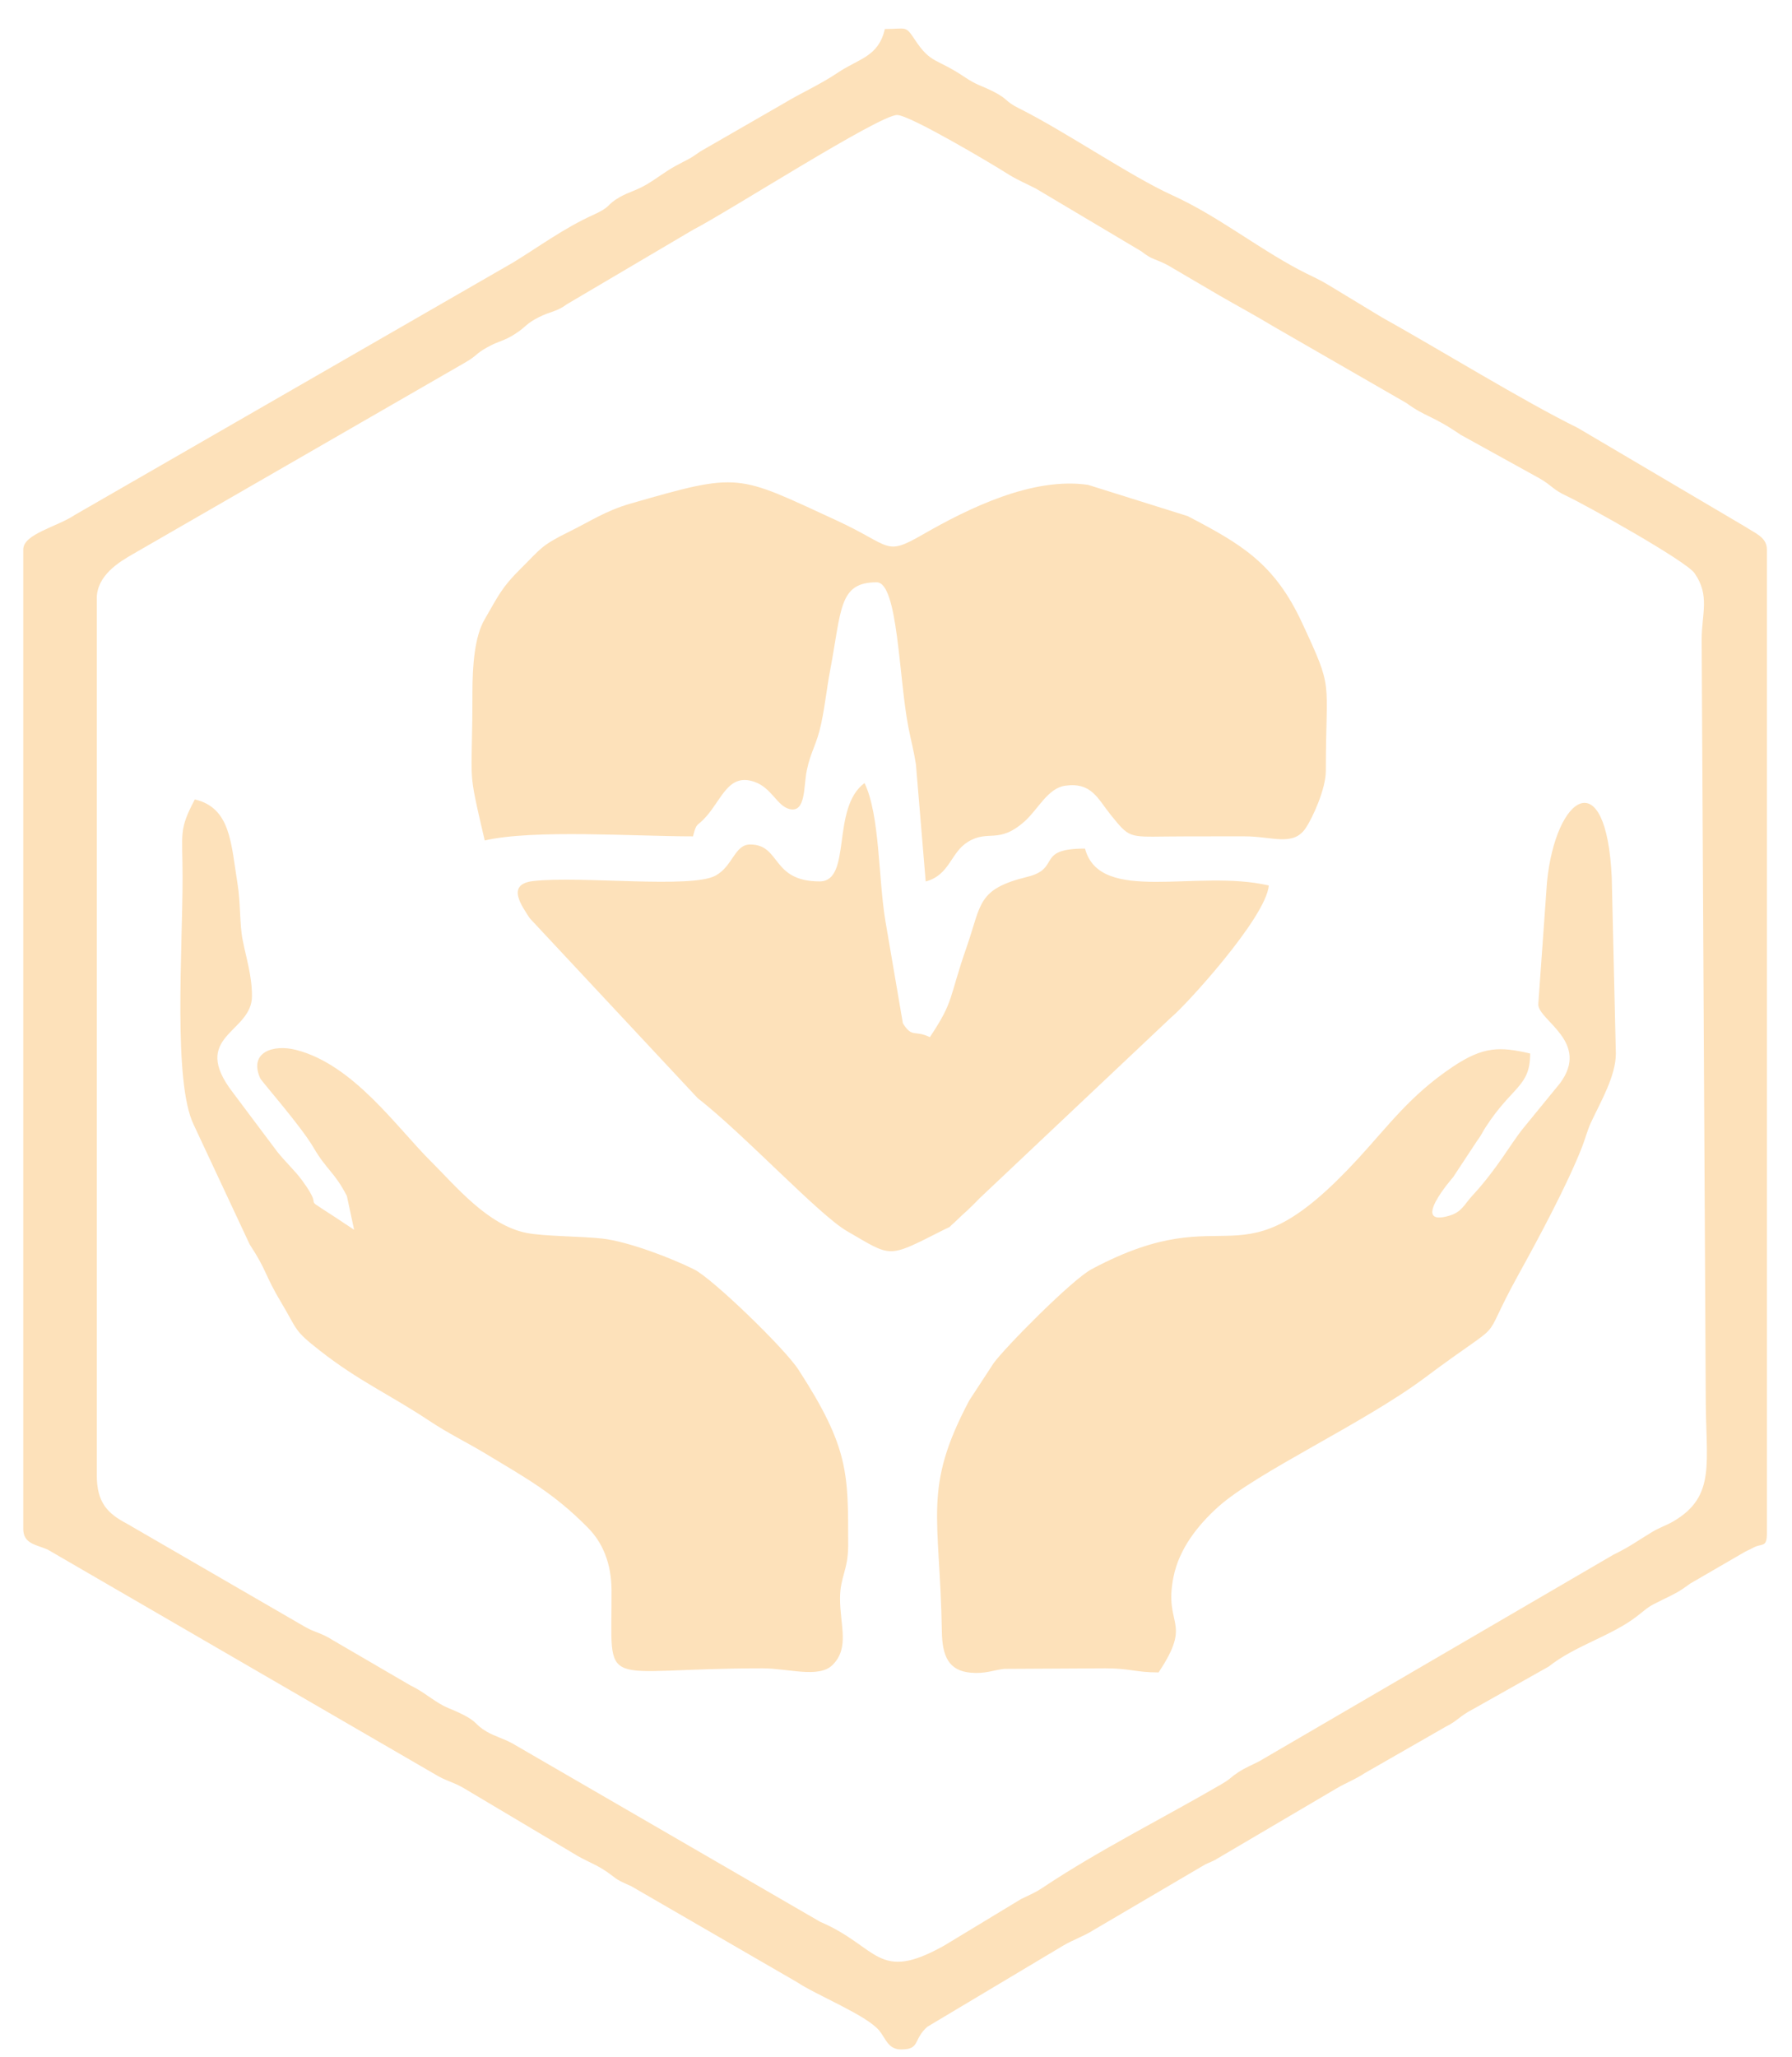 <?xml version="1.0" encoding="UTF-8"?> <svg xmlns="http://www.w3.org/2000/svg" width="61" height="70" viewBox="0 0 61 70" fill="none"> <g clip-path="url(#clip0_109_25)"> <path fill-rule="evenodd" clip-rule="evenodd" d="M3.294 20.372C3.294 19.588 4.043 19.13 4.55 18.842L15.85 12.328C16.27 12.083 16.175 12.047 16.591 11.817C16.997 11.59 17.129 11.625 17.531 11.366C17.95 11.095 17.886 11.024 18.349 10.792C18.775 10.579 18.929 10.623 19.3 10.352L23.589 7.822C24.811 7.193 29.922 3.914 30.538 3.914C30.967 3.914 33.773 5.581 34.264 5.895C34.615 6.119 34.921 6.242 35.269 6.422L38.846 8.55C39.251 8.865 39.294 8.784 39.758 9.029L41.513 10.058C42.123 10.41 42.727 10.734 43.372 11.123L47.876 13.717C48.548 14.207 48.732 14.12 49.72 14.796L52.41 16.282C52.868 16.55 52.841 16.652 53.338 16.884C53.966 17.178 57.382 19.083 57.679 19.503C58.216 20.263 57.925 20.882 57.925 21.767L58.064 47.57C58.064 49.775 58.425 50.913 56.969 51.77C56.705 51.925 56.521 51.967 56.228 52.143C55.71 52.455 55.518 52.617 54.912 52.915L42.867 59.938C42.563 60.097 42.421 60.136 42.138 60.323C41.835 60.525 41.923 60.519 41.568 60.726C39.627 61.857 37.417 62.958 35.486 64.246C35.218 64.424 35.052 64.483 34.756 64.629L32.154 66.204C29.858 67.498 29.911 66.252 27.919 65.403L17.433 59.327C17.137 59.166 16.839 59.09 16.572 58.934C16.16 58.694 16.266 58.607 15.762 58.353C15.315 58.126 15.231 58.155 14.829 57.893C14.515 57.688 14.304 57.519 13.972 57.359L11.334 55.821C10.928 55.562 10.76 55.576 10.393 55.371L4.312 51.849C3.673 51.513 3.296 51.142 3.296 50.219V20.371L3.294 20.372ZM0.792 52.034C0.792 52.548 1.25 52.569 1.622 52.735L14.835 60.399C15.163 60.6 15.427 60.645 15.777 60.848L19.529 63.081C19.88 63.303 20.201 63.413 20.525 63.615C20.992 63.909 20.846 63.919 21.483 64.188L27.124 67.453C27.79 67.899 29.494 68.578 29.928 69.103C30.165 69.391 30.227 69.746 30.678 69.746C31.338 69.746 31.072 69.405 31.573 68.971L36.191 66.213C36.554 66.001 36.881 65.899 37.205 65.695L40.887 63.532C41.117 63.389 41.155 63.404 41.352 63.302L45.47 60.878C45.851 60.653 46.098 60.577 46.461 60.34L49.204 58.768C49.632 58.555 49.67 58.411 50.136 58.169L52.718 56.716C53.628 55.995 54.858 55.677 55.731 54.998C56.124 54.692 56.066 54.699 56.576 54.451C57.051 54.22 57.142 54.18 57.542 53.888L59.392 52.815C59.533 52.739 59.537 52.751 59.671 52.676C59.98 52.502 60.146 52.696 60.146 52.175V18.701C60.146 18.276 59.727 18.14 59.396 17.918L53.707 14.562C51.847 13.648 48.998 11.89 47.034 10.797L45.214 9.695C44.83 9.465 44.599 9.382 44.205 9.172C42.741 8.391 41.412 7.329 39.91 6.647C38.474 5.995 36.262 4.471 34.668 3.677C34.207 3.447 34.322 3.375 33.829 3.124C33.345 2.878 33.284 2.923 32.814 2.608C31.878 1.979 31.69 2.18 31.146 1.357C30.813 0.851 30.866 0.987 30.121 0.987C29.901 1.932 29.255 1.984 28.535 2.463C27.874 2.905 27.337 3.123 26.672 3.523L23.846 5.15C23.4 5.464 23.462 5.391 22.967 5.663C22.662 5.832 22.357 6.071 22.036 6.263C21.647 6.495 21.424 6.522 21.092 6.711C20.617 6.982 20.839 7.024 20.174 7.323C19.212 7.757 18.34 8.399 17.469 8.932L2.543 17.527C1.944 17.93 0.792 18.172 0.792 18.699L0.792 52.034ZM23.589 28.462C23.724 27.953 23.708 28.162 24.035 27.794C24.576 27.188 24.806 26.29 25.694 26.612C26.275 26.822 26.452 27.43 26.874 27.533C27.437 27.672 27.349 26.769 27.464 26.215C27.602 25.553 27.801 25.35 27.956 24.616C28.089 23.988 28.136 23.462 28.256 22.826C28.652 20.727 28.549 19.817 29.843 19.817C30.568 19.817 30.594 23.055 30.919 24.735C31.013 25.219 31.102 25.527 31.178 26.009L31.511 29.999C32.334 29.779 32.353 29.017 32.947 28.651C33.654 28.215 33.985 28.75 34.885 27.946C35.335 27.544 35.668 26.821 36.261 26.739C37.162 26.614 37.367 27.185 37.807 27.728C38.441 28.511 38.411 28.483 39.709 28.468C40.591 28.459 41.474 28.465 42.355 28.462C43.297 28.459 44.011 28.818 44.44 28.191C44.683 27.835 45.132 26.845 45.132 26.233C45.132 23.024 45.417 23.551 44.32 21.19C43.378 19.162 42.239 18.51 40.428 17.564L37.039 16.501C35.152 16.224 32.975 17.293 31.415 18.189C30.101 18.944 30.371 18.584 28.47 17.708C25.062 16.14 25.213 16.059 21.471 17.136C20.623 17.379 20.12 17.728 19.372 18.096C18.398 18.576 18.423 18.663 17.715 19.363C17.062 20.008 16.952 20.301 16.5 21.073C16.154 21.663 16.082 22.648 16.082 23.583C16.082 26.872 15.885 25.956 16.5 28.603C18.141 28.22 21.596 28.463 23.589 28.463V28.462ZM50.298 38.801C50.433 38.62 50.448 38.552 50.565 38.371C51.478 36.953 52.087 36.995 52.087 35.853C51.052 35.611 50.487 35.614 49.468 36.294C48.004 37.27 47.279 38.293 46.215 39.447C42.046 43.97 41.984 40.619 37.16 43.192C36.481 43.554 34.188 45.88 33.82 46.396L32.994 47.66C31.398 50.673 31.996 51.571 32.061 55.529C32.075 56.349 32.283 56.858 33.044 56.925C33.536 56.969 33.824 56.837 34.176 56.795L37.631 56.776C38.476 56.776 38.644 56.916 39.438 56.916C40.618 55.148 39.603 55.36 39.946 53.664C40.137 52.719 40.756 51.921 41.466 51.282C42.779 50.102 46.435 48.432 48.492 46.894C51.504 44.644 50.245 45.992 51.678 43.397C52.363 42.16 53.358 40.307 53.856 39.027C53.972 38.727 54.033 38.47 54.153 38.209C54.475 37.514 55.004 36.625 55.004 35.856L54.864 29.859C54.682 25.924 52.957 27.038 52.66 30.016L52.363 34.181C52.363 34.728 54.151 35.463 53.099 36.87L51.845 38.404C51.424 38.923 50.974 39.767 50.107 40.704C49.856 40.975 49.761 41.246 49.345 41.37C47.952 41.785 49.465 40.062 49.466 40.06L50.296 38.801H50.298ZM12.053 41.851C9.813 40.347 11.249 41.475 10.27 40.153C10.03 39.829 9.724 39.555 9.429 39.184L7.937 37.194C6.427 35.244 8.577 35.166 8.577 33.901C8.577 33.202 8.39 32.647 8.26 31.989C8.152 31.443 8.194 30.738 8.085 30.071C7.864 28.722 7.862 27.494 6.632 27.206C6.077 28.259 6.215 28.326 6.215 29.856C6.216 32.312 5.89 36.812 6.589 38.267L8.499 42.349C9.105 43.273 8.993 43.361 9.577 44.335C10.139 45.275 9.983 45.255 10.88 45.958C12.232 47.016 13.235 47.438 14.611 48.351C15.278 48.794 15.853 49.064 16.544 49.479C17.933 50.318 18.862 50.823 20.015 51.994C20.499 52.484 20.811 53.175 20.817 54.118C20.836 57.643 20.279 56.776 25.953 56.776C26.836 56.776 27.874 57.127 28.341 56.661C28.927 56.078 28.595 55.314 28.595 54.404C28.595 53.656 28.872 53.443 28.872 52.591C28.872 50.146 28.904 49.275 27.182 46.616C26.703 45.876 24.243 43.507 23.633 43.203C22.835 42.805 21.385 42.254 20.511 42.152C19.824 42.072 18.525 42.078 17.924 41.959C16.597 41.696 15.51 40.359 14.661 39.516C13.515 38.38 12.037 36.233 10.082 35.731C9.302 35.53 8.46 35.807 8.858 36.696C8.905 36.803 10.238 38.311 10.672 39.054C11.129 39.834 11.391 39.889 11.808 40.703L12.054 41.851H12.053ZM25.536 28.74C25.005 28.74 24.952 29.468 24.365 29.795C23.544 30.254 19.768 29.799 18.152 29.984C17.214 30.092 17.756 30.82 18.032 31.249L23.747 37.37C25.307 38.582 27.88 41.347 28.828 41.895C30.379 42.792 30.184 42.834 32.09 41.87C32.469 41.679 32.204 41.849 32.504 41.589L32.647 41.453C32.668 41.434 32.697 41.405 32.718 41.385C32.834 41.277 32.826 41.289 32.937 41.185C33.111 41.021 33.187 40.942 33.355 40.77L39.873 34.618C40.306 34.277 43.099 31.234 43.19 30.135C40.747 29.564 37.444 30.794 36.934 28.879C35.235 28.879 36.132 29.555 34.973 29.84C33.255 30.26 33.415 30.767 32.905 32.228C32.286 34.002 32.492 34.038 31.653 35.296C31.125 35.041 31.055 35.338 30.734 34.824L30.144 31.371C29.893 29.901 29.959 27.756 29.429 26.649C28.276 27.497 29.016 29.996 27.9 29.996C26.241 29.996 26.589 28.74 25.536 28.74Z" fill="#FDE1BA"></path> </g> <defs> <clipPath id="clip0_109_25"> <rect width="59.355" height="68.779" fill="white" transform="translate(0.792 0.968)"></rect> </clipPath> </defs> </svg> 